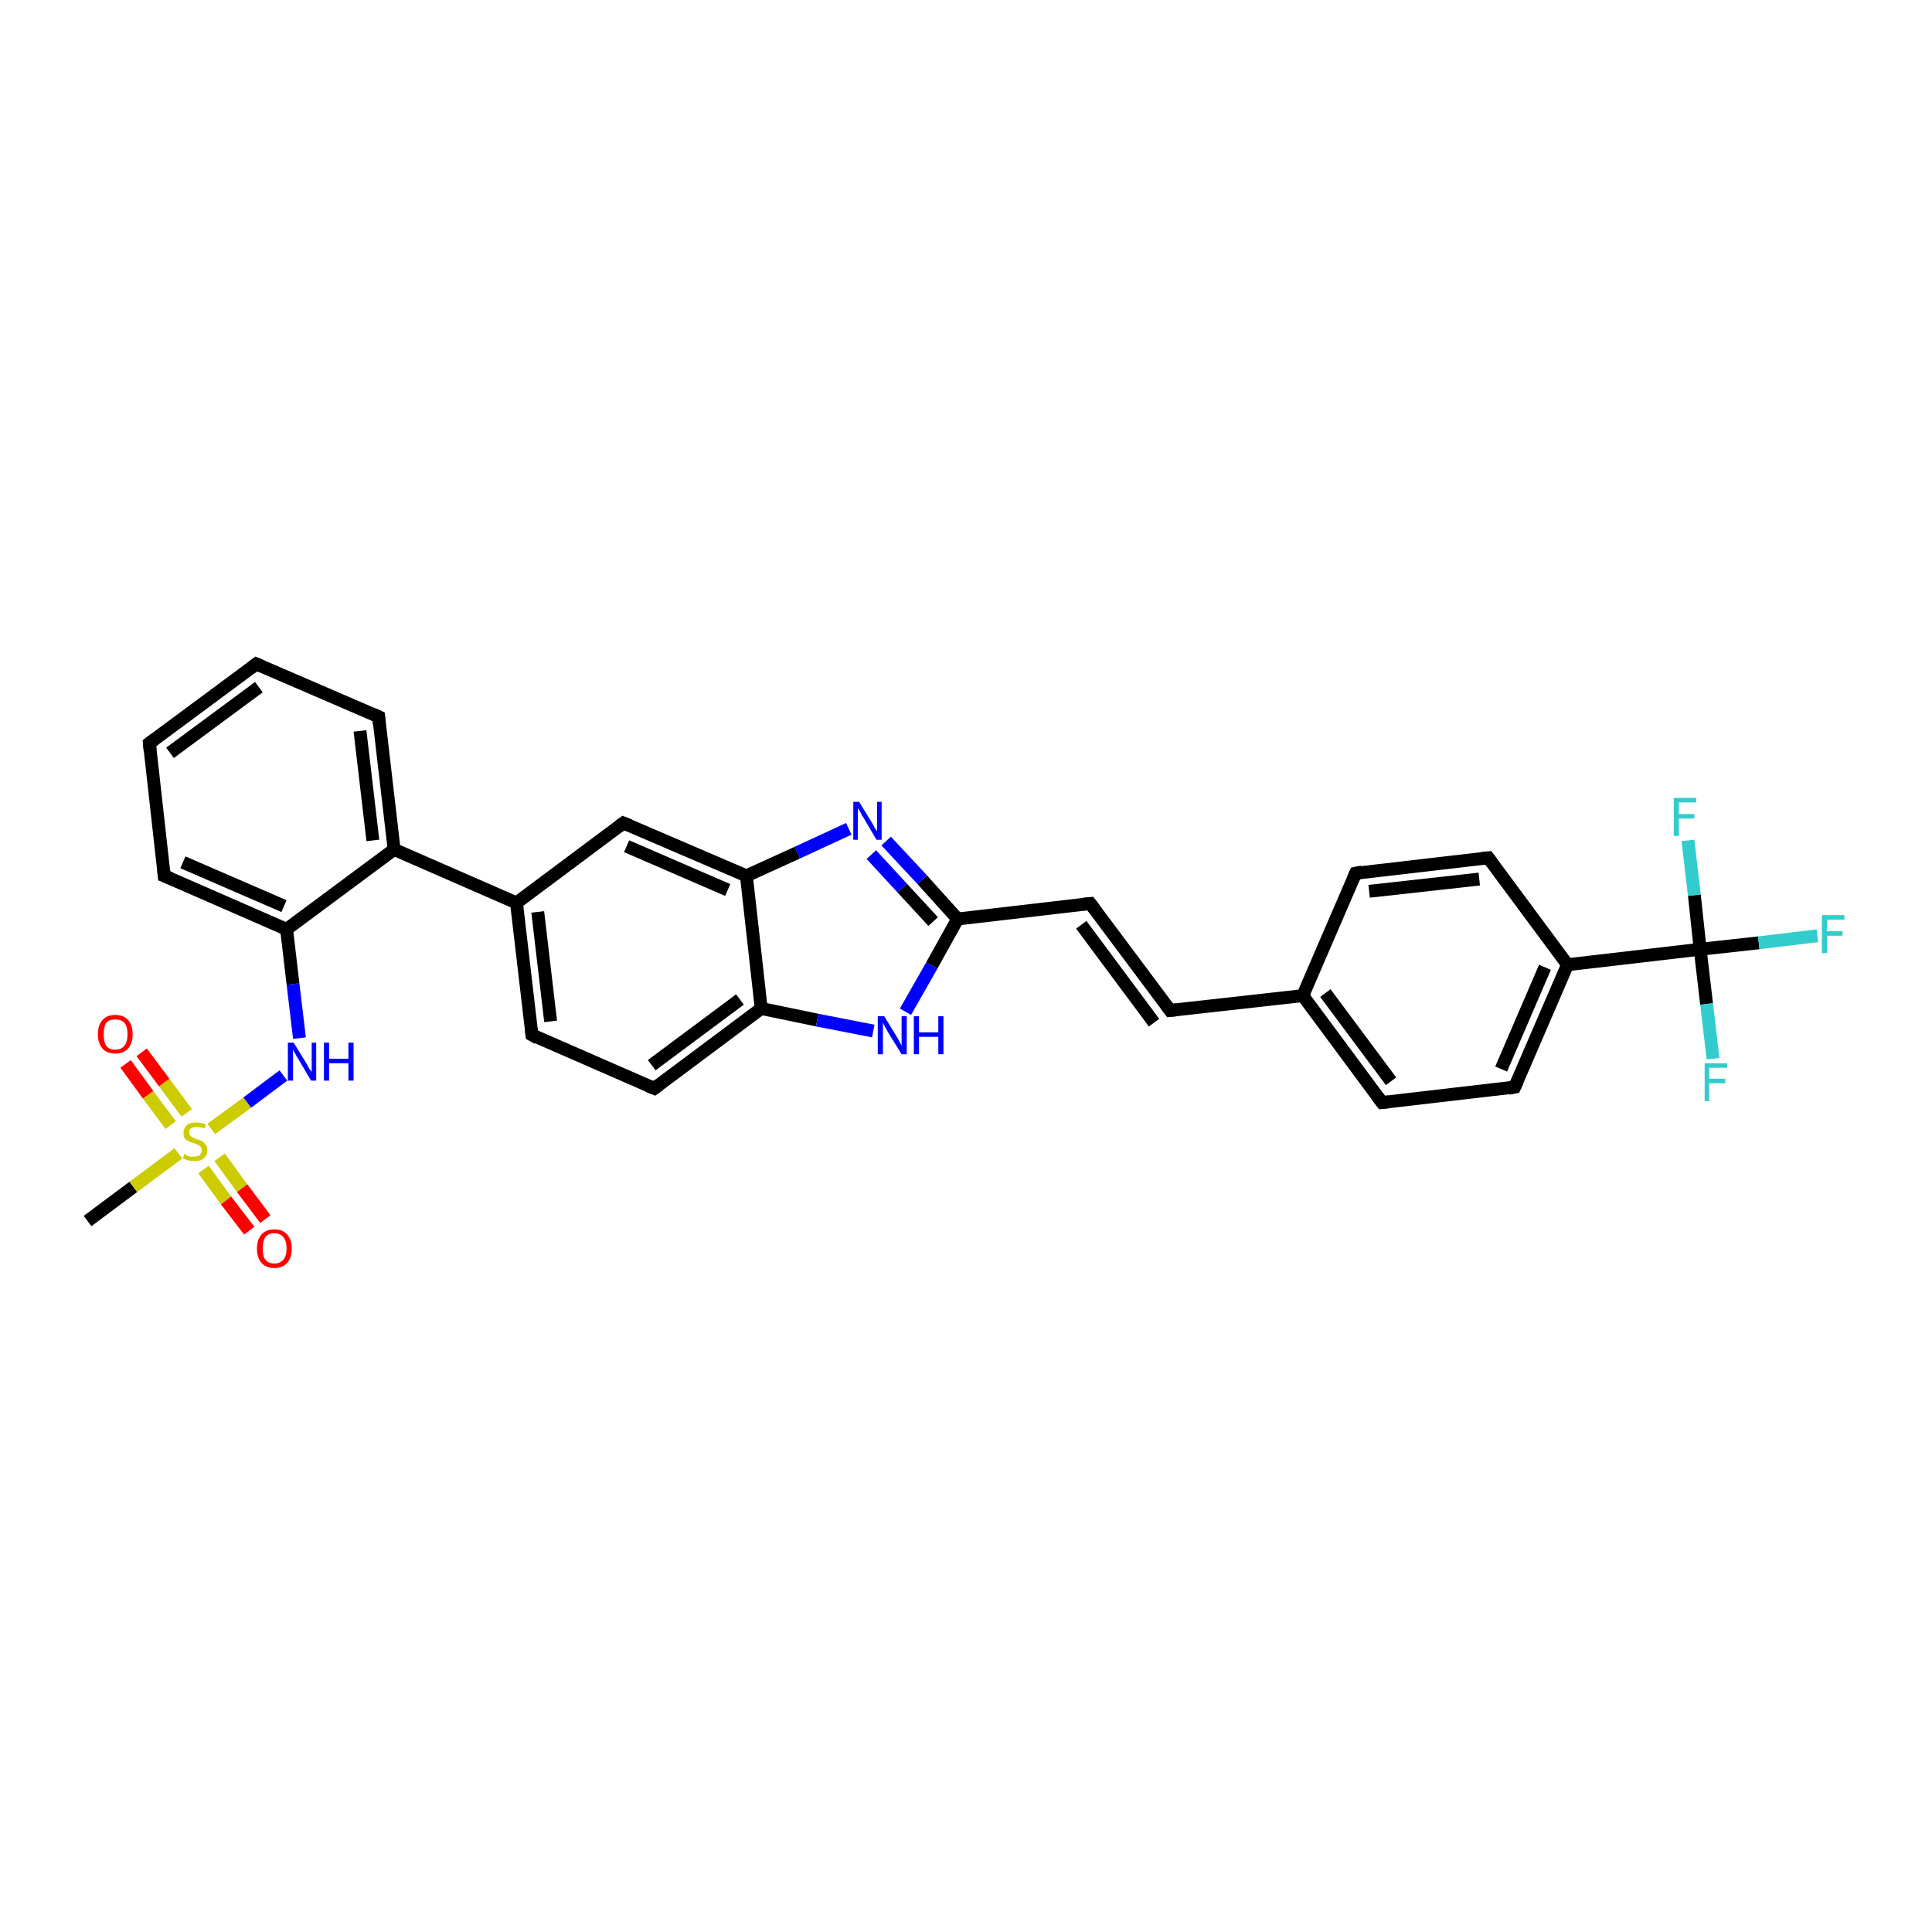 <?xml version='1.0' encoding='iso-8859-1'?>
<svg version='1.1' baseProfile='full'
              xmlns='http://www.w3.org/2000/svg'
                      xmlns:rdkit='http://www.rdkit.org/xml'
                      xmlns:xlink='http://www.w3.org/1999/xlink'
                  xml:space='preserve'
width='300px' height='300px' viewBox='0 0 300 300'>
<!-- END OF HEADER -->
<rect style='opacity:1.0;fill:#FFFFFF;stroke:none' width='300.0' height='300.0' x='0.0' y='0.0'> </rect>
<path class='bond-0 atom-0 atom-1' d='M 13.6,189.6 L 20.7,184.3' style='fill:none;fill-rule:evenodd;stroke:#000000;stroke-width:2.0px;stroke-linecap:butt;stroke-linejoin:miter;stroke-opacity:1' />
<path class='bond-0 atom-0 atom-1' d='M 20.7,184.3 L 27.7,179.1' style='fill:none;fill-rule:evenodd;stroke:#CCCC00;stroke-width:2.0px;stroke-linecap:butt;stroke-linejoin:miter;stroke-opacity:1' />
<path class='bond-1 atom-1 atom-2' d='M 29.0,172.8 L 25.5,168.1' style='fill:none;fill-rule:evenodd;stroke:#CCCC00;stroke-width:2.0px;stroke-linecap:butt;stroke-linejoin:miter;stroke-opacity:1' />
<path class='bond-1 atom-1 atom-2' d='M 25.5,168.1 L 22.0,163.4' style='fill:none;fill-rule:evenodd;stroke:#FF0000;stroke-width:2.0px;stroke-linecap:butt;stroke-linejoin:miter;stroke-opacity:1' />
<path class='bond-1 atom-1 atom-2' d='M 26.5,174.7 L 23.0,170.0' style='fill:none;fill-rule:evenodd;stroke:#CCCC00;stroke-width:2.0px;stroke-linecap:butt;stroke-linejoin:miter;stroke-opacity:1' />
<path class='bond-1 atom-1 atom-2' d='M 23.0,170.0 L 19.5,165.2' style='fill:none;fill-rule:evenodd;stroke:#FF0000;stroke-width:2.0px;stroke-linecap:butt;stroke-linejoin:miter;stroke-opacity:1' />
<path class='bond-2 atom-1 atom-3' d='M 31.6,181.6 L 35.1,186.4' style='fill:none;fill-rule:evenodd;stroke:#CCCC00;stroke-width:2.0px;stroke-linecap:butt;stroke-linejoin:miter;stroke-opacity:1' />
<path class='bond-2 atom-1 atom-3' d='M 35.1,186.4 L 38.7,191.1' style='fill:none;fill-rule:evenodd;stroke:#FF0000;stroke-width:2.0px;stroke-linecap:butt;stroke-linejoin:miter;stroke-opacity:1' />
<path class='bond-2 atom-1 atom-3' d='M 34.1,179.7 L 37.6,184.5' style='fill:none;fill-rule:evenodd;stroke:#CCCC00;stroke-width:2.0px;stroke-linecap:butt;stroke-linejoin:miter;stroke-opacity:1' />
<path class='bond-2 atom-1 atom-3' d='M 37.6,184.5 L 41.2,189.3' style='fill:none;fill-rule:evenodd;stroke:#FF0000;stroke-width:2.0px;stroke-linecap:butt;stroke-linejoin:miter;stroke-opacity:1' />
<path class='bond-3 atom-1 atom-4' d='M 32.8,175.3 L 38.4,171.2' style='fill:none;fill-rule:evenodd;stroke:#CCCC00;stroke-width:2.0px;stroke-linecap:butt;stroke-linejoin:miter;stroke-opacity:1' />
<path class='bond-3 atom-1 atom-4' d='M 38.4,171.2 L 44.0,167.0' style='fill:none;fill-rule:evenodd;stroke:#0000FF;stroke-width:2.0px;stroke-linecap:butt;stroke-linejoin:miter;stroke-opacity:1' />
<path class='bond-4 atom-4 atom-5' d='M 46.5,161.2 L 45.5,152.8' style='fill:none;fill-rule:evenodd;stroke:#0000FF;stroke-width:2.0px;stroke-linecap:butt;stroke-linejoin:miter;stroke-opacity:1' />
<path class='bond-4 atom-4 atom-5' d='M 45.5,152.8 L 44.5,144.3' style='fill:none;fill-rule:evenodd;stroke:#000000;stroke-width:2.0px;stroke-linecap:butt;stroke-linejoin:miter;stroke-opacity:1' />
<path class='bond-5 atom-5 atom-6' d='M 44.5,144.3 L 25.5,136.0' style='fill:none;fill-rule:evenodd;stroke:#000000;stroke-width:2.0px;stroke-linecap:butt;stroke-linejoin:miter;stroke-opacity:1' />
<path class='bond-5 atom-5 atom-6' d='M 44.1,140.7 L 28.4,133.9' style='fill:none;fill-rule:evenodd;stroke:#000000;stroke-width:2.0px;stroke-linecap:butt;stroke-linejoin:miter;stroke-opacity:1' />
<path class='bond-6 atom-6 atom-7' d='M 25.5,136.0 L 23.2,115.4' style='fill:none;fill-rule:evenodd;stroke:#000000;stroke-width:2.0px;stroke-linecap:butt;stroke-linejoin:miter;stroke-opacity:1' />
<path class='bond-7 atom-7 atom-8' d='M 23.2,115.4 L 39.8,103.1' style='fill:none;fill-rule:evenodd;stroke:#000000;stroke-width:2.0px;stroke-linecap:butt;stroke-linejoin:miter;stroke-opacity:1' />
<path class='bond-7 atom-7 atom-8' d='M 26.4,116.9 L 40.2,106.7' style='fill:none;fill-rule:evenodd;stroke:#000000;stroke-width:2.0px;stroke-linecap:butt;stroke-linejoin:miter;stroke-opacity:1' />
<path class='bond-8 atom-8 atom-9' d='M 39.8,103.1 L 58.8,111.3' style='fill:none;fill-rule:evenodd;stroke:#000000;stroke-width:2.0px;stroke-linecap:butt;stroke-linejoin:miter;stroke-opacity:1' />
<path class='bond-9 atom-9 atom-10' d='M 58.8,111.3 L 61.2,131.9' style='fill:none;fill-rule:evenodd;stroke:#000000;stroke-width:2.0px;stroke-linecap:butt;stroke-linejoin:miter;stroke-opacity:1' />
<path class='bond-9 atom-9 atom-10' d='M 55.9,113.5 L 57.9,130.5' style='fill:none;fill-rule:evenodd;stroke:#000000;stroke-width:2.0px;stroke-linecap:butt;stroke-linejoin:miter;stroke-opacity:1' />
<path class='bond-10 atom-10 atom-11' d='M 61.2,131.9 L 80.2,140.2' style='fill:none;fill-rule:evenodd;stroke:#000000;stroke-width:2.0px;stroke-linecap:butt;stroke-linejoin:miter;stroke-opacity:1' />
<path class='bond-11 atom-11 atom-12' d='M 80.2,140.2 L 82.6,160.7' style='fill:none;fill-rule:evenodd;stroke:#000000;stroke-width:2.0px;stroke-linecap:butt;stroke-linejoin:miter;stroke-opacity:1' />
<path class='bond-11 atom-11 atom-12' d='M 83.5,141.6 L 85.5,158.6' style='fill:none;fill-rule:evenodd;stroke:#000000;stroke-width:2.0px;stroke-linecap:butt;stroke-linejoin:miter;stroke-opacity:1' />
<path class='bond-12 atom-12 atom-13' d='M 82.6,160.7 L 101.6,169.0' style='fill:none;fill-rule:evenodd;stroke:#000000;stroke-width:2.0px;stroke-linecap:butt;stroke-linejoin:miter;stroke-opacity:1' />
<path class='bond-13 atom-13 atom-14' d='M 101.6,169.0 L 118.2,156.6' style='fill:none;fill-rule:evenodd;stroke:#000000;stroke-width:2.0px;stroke-linecap:butt;stroke-linejoin:miter;stroke-opacity:1' />
<path class='bond-13 atom-13 atom-14' d='M 101.2,165.4 L 114.9,155.2' style='fill:none;fill-rule:evenodd;stroke:#000000;stroke-width:2.0px;stroke-linecap:butt;stroke-linejoin:miter;stroke-opacity:1' />
<path class='bond-14 atom-14 atom-15' d='M 118.2,156.6 L 126.9,158.4' style='fill:none;fill-rule:evenodd;stroke:#000000;stroke-width:2.0px;stroke-linecap:butt;stroke-linejoin:miter;stroke-opacity:1' />
<path class='bond-14 atom-14 atom-15' d='M 126.9,158.4 L 135.6,160.1' style='fill:none;fill-rule:evenodd;stroke:#0000FF;stroke-width:2.0px;stroke-linecap:butt;stroke-linejoin:miter;stroke-opacity:1' />
<path class='bond-15 atom-15 atom-16' d='M 140.6,157.1 L 144.7,149.9' style='fill:none;fill-rule:evenodd;stroke:#0000FF;stroke-width:2.0px;stroke-linecap:butt;stroke-linejoin:miter;stroke-opacity:1' />
<path class='bond-15 atom-15 atom-16' d='M 144.7,149.9 L 148.7,142.7' style='fill:none;fill-rule:evenodd;stroke:#000000;stroke-width:2.0px;stroke-linecap:butt;stroke-linejoin:miter;stroke-opacity:1' />
<path class='bond-16 atom-16 atom-17' d='M 148.7,142.7 L 169.3,140.3' style='fill:none;fill-rule:evenodd;stroke:#000000;stroke-width:2.0px;stroke-linecap:butt;stroke-linejoin:miter;stroke-opacity:1' />
<path class='bond-17 atom-17 atom-18' d='M 169.3,140.3 L 181.7,156.9' style='fill:none;fill-rule:evenodd;stroke:#000000;stroke-width:2.0px;stroke-linecap:butt;stroke-linejoin:miter;stroke-opacity:1' />
<path class='bond-17 atom-17 atom-18' d='M 167.9,143.6 L 179.2,158.8' style='fill:none;fill-rule:evenodd;stroke:#000000;stroke-width:2.0px;stroke-linecap:butt;stroke-linejoin:miter;stroke-opacity:1' />
<path class='bond-18 atom-18 atom-19' d='M 181.7,156.9 L 202.3,154.6' style='fill:none;fill-rule:evenodd;stroke:#000000;stroke-width:2.0px;stroke-linecap:butt;stroke-linejoin:miter;stroke-opacity:1' />
<path class='bond-19 atom-19 atom-20' d='M 202.3,154.6 L 214.6,171.2' style='fill:none;fill-rule:evenodd;stroke:#000000;stroke-width:2.0px;stroke-linecap:butt;stroke-linejoin:miter;stroke-opacity:1' />
<path class='bond-19 atom-19 atom-20' d='M 205.8,154.2 L 216.0,167.9' style='fill:none;fill-rule:evenodd;stroke:#000000;stroke-width:2.0px;stroke-linecap:butt;stroke-linejoin:miter;stroke-opacity:1' />
<path class='bond-20 atom-20 atom-21' d='M 214.6,171.2 L 235.2,168.8' style='fill:none;fill-rule:evenodd;stroke:#000000;stroke-width:2.0px;stroke-linecap:butt;stroke-linejoin:miter;stroke-opacity:1' />
<path class='bond-21 atom-21 atom-22' d='M 235.2,168.8 L 243.4,149.8' style='fill:none;fill-rule:evenodd;stroke:#000000;stroke-width:2.0px;stroke-linecap:butt;stroke-linejoin:miter;stroke-opacity:1' />
<path class='bond-21 atom-21 atom-22' d='M 233.1,166.0 L 239.9,150.2' style='fill:none;fill-rule:evenodd;stroke:#000000;stroke-width:2.0px;stroke-linecap:butt;stroke-linejoin:miter;stroke-opacity:1' />
<path class='bond-22 atom-22 atom-23' d='M 243.4,149.8 L 231.1,133.2' style='fill:none;fill-rule:evenodd;stroke:#000000;stroke-width:2.0px;stroke-linecap:butt;stroke-linejoin:miter;stroke-opacity:1' />
<path class='bond-23 atom-23 atom-24' d='M 231.1,133.2 L 210.5,135.6' style='fill:none;fill-rule:evenodd;stroke:#000000;stroke-width:2.0px;stroke-linecap:butt;stroke-linejoin:miter;stroke-opacity:1' />
<path class='bond-23 atom-23 atom-24' d='M 229.7,136.5 L 212.6,138.4' style='fill:none;fill-rule:evenodd;stroke:#000000;stroke-width:2.0px;stroke-linecap:butt;stroke-linejoin:miter;stroke-opacity:1' />
<path class='bond-24 atom-22 atom-25' d='M 243.4,149.8 L 264.0,147.4' style='fill:none;fill-rule:evenodd;stroke:#000000;stroke-width:2.0px;stroke-linecap:butt;stroke-linejoin:miter;stroke-opacity:1' />
<path class='bond-25 atom-25 atom-26' d='M 264.0,147.4 L 273.1,146.4' style='fill:none;fill-rule:evenodd;stroke:#000000;stroke-width:2.0px;stroke-linecap:butt;stroke-linejoin:miter;stroke-opacity:1' />
<path class='bond-25 atom-25 atom-26' d='M 273.1,146.4 L 282.2,145.3' style='fill:none;fill-rule:evenodd;stroke:#33CCCC;stroke-width:2.0px;stroke-linecap:butt;stroke-linejoin:miter;stroke-opacity:1' />
<path class='bond-26 atom-25 atom-27' d='M 264.0,147.4 L 265.0,155.9' style='fill:none;fill-rule:evenodd;stroke:#000000;stroke-width:2.0px;stroke-linecap:butt;stroke-linejoin:miter;stroke-opacity:1' />
<path class='bond-26 atom-25 atom-27' d='M 265.0,155.9 L 266.0,164.4' style='fill:none;fill-rule:evenodd;stroke:#33CCCC;stroke-width:2.0px;stroke-linecap:butt;stroke-linejoin:miter;stroke-opacity:1' />
<path class='bond-27 atom-25 atom-28' d='M 264.0,147.4 L 263.1,139.0' style='fill:none;fill-rule:evenodd;stroke:#000000;stroke-width:2.0px;stroke-linecap:butt;stroke-linejoin:miter;stroke-opacity:1' />
<path class='bond-27 atom-25 atom-28' d='M 263.1,139.0 L 262.1,130.5' style='fill:none;fill-rule:evenodd;stroke:#33CCCC;stroke-width:2.0px;stroke-linecap:butt;stroke-linejoin:miter;stroke-opacity:1' />
<path class='bond-28 atom-16 atom-29' d='M 148.7,142.7 L 143.2,136.6' style='fill:none;fill-rule:evenodd;stroke:#000000;stroke-width:2.0px;stroke-linecap:butt;stroke-linejoin:miter;stroke-opacity:1' />
<path class='bond-28 atom-16 atom-29' d='M 143.2,136.6 L 137.6,130.6' style='fill:none;fill-rule:evenodd;stroke:#0000FF;stroke-width:2.0px;stroke-linecap:butt;stroke-linejoin:miter;stroke-opacity:1' />
<path class='bond-28 atom-16 atom-29' d='M 144.9,143.1 L 140.1,137.9' style='fill:none;fill-rule:evenodd;stroke:#000000;stroke-width:2.0px;stroke-linecap:butt;stroke-linejoin:miter;stroke-opacity:1' />
<path class='bond-28 atom-16 atom-29' d='M 140.1,137.9 L 135.3,132.7' style='fill:none;fill-rule:evenodd;stroke:#0000FF;stroke-width:2.0px;stroke-linecap:butt;stroke-linejoin:miter;stroke-opacity:1' />
<path class='bond-29 atom-29 atom-30' d='M 131.8,128.7 L 123.8,132.4' style='fill:none;fill-rule:evenodd;stroke:#0000FF;stroke-width:2.0px;stroke-linecap:butt;stroke-linejoin:miter;stroke-opacity:1' />
<path class='bond-29 atom-29 atom-30' d='M 123.8,132.4 L 115.9,136.0' style='fill:none;fill-rule:evenodd;stroke:#000000;stroke-width:2.0px;stroke-linecap:butt;stroke-linejoin:miter;stroke-opacity:1' />
<path class='bond-30 atom-30 atom-31' d='M 115.9,136.0 L 96.8,127.8' style='fill:none;fill-rule:evenodd;stroke:#000000;stroke-width:2.0px;stroke-linecap:butt;stroke-linejoin:miter;stroke-opacity:1' />
<path class='bond-30 atom-30 atom-31' d='M 113.0,138.2 L 97.3,131.4' style='fill:none;fill-rule:evenodd;stroke:#000000;stroke-width:2.0px;stroke-linecap:butt;stroke-linejoin:miter;stroke-opacity:1' />
<path class='bond-31 atom-10 atom-5' d='M 61.2,131.9 L 44.5,144.3' style='fill:none;fill-rule:evenodd;stroke:#000000;stroke-width:2.0px;stroke-linecap:butt;stroke-linejoin:miter;stroke-opacity:1' />
<path class='bond-32 atom-31 atom-11' d='M 96.8,127.8 L 80.2,140.2' style='fill:none;fill-rule:evenodd;stroke:#000000;stroke-width:2.0px;stroke-linecap:butt;stroke-linejoin:miter;stroke-opacity:1' />
<path class='bond-33 atom-30 atom-14' d='M 115.9,136.0 L 118.2,156.6' style='fill:none;fill-rule:evenodd;stroke:#000000;stroke-width:2.0px;stroke-linecap:butt;stroke-linejoin:miter;stroke-opacity:1' />
<path class='bond-34 atom-24 atom-19' d='M 210.5,135.6 L 202.3,154.6' style='fill:none;fill-rule:evenodd;stroke:#000000;stroke-width:2.0px;stroke-linecap:butt;stroke-linejoin:miter;stroke-opacity:1' />
<path d='M 26.5,136.4 L 25.5,136.0 L 25.4,135.0' style='fill:none;stroke:#000000;stroke-width:2.0px;stroke-linecap:butt;stroke-linejoin:miter;stroke-opacity:1;' />
<path d='M 23.3,116.5 L 23.2,115.4 L 24.0,114.8' style='fill:none;stroke:#000000;stroke-width:2.0px;stroke-linecap:butt;stroke-linejoin:miter;stroke-opacity:1;' />
<path d='M 39.0,103.7 L 39.8,103.1 L 40.7,103.5' style='fill:none;stroke:#000000;stroke-width:2.0px;stroke-linecap:butt;stroke-linejoin:miter;stroke-opacity:1;' />
<path d='M 57.9,110.9 L 58.8,111.3 L 58.9,112.4' style='fill:none;stroke:#000000;stroke-width:2.0px;stroke-linecap:butt;stroke-linejoin:miter;stroke-opacity:1;' />
<path d='M 82.5,159.7 L 82.6,160.7 L 83.5,161.2' style='fill:none;stroke:#000000;stroke-width:2.0px;stroke-linecap:butt;stroke-linejoin:miter;stroke-opacity:1;' />
<path d='M 100.6,168.6 L 101.6,169.0 L 102.4,168.4' style='fill:none;stroke:#000000;stroke-width:2.0px;stroke-linecap:butt;stroke-linejoin:miter;stroke-opacity:1;' />
<path d='M 168.3,140.4 L 169.3,140.3 L 169.9,141.1' style='fill:none;stroke:#000000;stroke-width:2.0px;stroke-linecap:butt;stroke-linejoin:miter;stroke-opacity:1;' />
<path d='M 181.1,156.1 L 181.7,156.9 L 182.7,156.8' style='fill:none;stroke:#000000;stroke-width:2.0px;stroke-linecap:butt;stroke-linejoin:miter;stroke-opacity:1;' />
<path d='M 214.0,170.4 L 214.6,171.2 L 215.6,171.1' style='fill:none;stroke:#000000;stroke-width:2.0px;stroke-linecap:butt;stroke-linejoin:miter;stroke-opacity:1;' />
<path d='M 234.2,169.0 L 235.2,168.8 L 235.6,167.9' style='fill:none;stroke:#000000;stroke-width:2.0px;stroke-linecap:butt;stroke-linejoin:miter;stroke-opacity:1;' />
<path d='M 231.7,134.0 L 231.1,133.2 L 230.1,133.3' style='fill:none;stroke:#000000;stroke-width:2.0px;stroke-linecap:butt;stroke-linejoin:miter;stroke-opacity:1;' />
<path d='M 211.5,135.4 L 210.5,135.6 L 210.1,136.5' style='fill:none;stroke:#000000;stroke-width:2.0px;stroke-linecap:butt;stroke-linejoin:miter;stroke-opacity:1;' />
<path d='M 97.8,128.2 L 96.8,127.8 L 96.0,128.4' style='fill:none;stroke:#000000;stroke-width:2.0px;stroke-linecap:butt;stroke-linejoin:miter;stroke-opacity:1;' />
<path class='atom-1' d='M 28.6 179.2
Q 28.7 179.2, 29.0 179.4
Q 29.2 179.5, 29.5 179.6
Q 29.8 179.6, 30.1 179.6
Q 30.7 179.6, 31.0 179.4
Q 31.3 179.1, 31.3 178.6
Q 31.3 178.3, 31.2 178.1
Q 31.0 177.9, 30.8 177.8
Q 30.5 177.7, 30.1 177.5
Q 29.6 177.4, 29.3 177.2
Q 29.0 177.1, 28.7 176.8
Q 28.5 176.5, 28.5 175.9
Q 28.5 175.2, 29.0 174.7
Q 29.5 174.3, 30.5 174.3
Q 31.2 174.3, 32.0 174.6
L 31.8 175.2
Q 31.1 175.0, 30.5 175.0
Q 30.0 175.0, 29.7 175.2
Q 29.3 175.4, 29.4 175.8
Q 29.4 176.1, 29.5 176.3
Q 29.7 176.5, 29.9 176.6
Q 30.1 176.7, 30.5 176.9
Q 31.1 177.0, 31.4 177.2
Q 31.7 177.4, 31.9 177.7
Q 32.2 178.0, 32.2 178.6
Q 32.2 179.4, 31.6 179.9
Q 31.1 180.3, 30.2 180.3
Q 29.6 180.3, 29.3 180.2
Q 28.9 180.1, 28.4 179.9
L 28.6 179.2
' fill='#CCCC00'/>
<path class='atom-2' d='M 15.2 160.6
Q 15.2 159.2, 15.9 158.4
Q 16.6 157.6, 17.9 157.6
Q 19.2 157.6, 19.9 158.4
Q 20.6 159.2, 20.6 160.6
Q 20.6 162.0, 19.9 162.8
Q 19.2 163.6, 17.9 163.6
Q 16.6 163.6, 15.9 162.8
Q 15.2 162.0, 15.2 160.6
M 17.9 163.0
Q 18.8 163.0, 19.3 162.4
Q 19.8 161.8, 19.8 160.6
Q 19.8 159.4, 19.3 158.8
Q 18.8 158.3, 17.9 158.3
Q 17.0 158.3, 16.5 158.8
Q 16.1 159.4, 16.1 160.6
Q 16.1 161.8, 16.5 162.4
Q 17.0 163.0, 17.9 163.0
' fill='#FF0000'/>
<path class='atom-3' d='M 39.9 193.9
Q 39.9 192.5, 40.6 191.7
Q 41.3 190.9, 42.6 190.9
Q 43.9 190.9, 44.6 191.7
Q 45.3 192.5, 45.3 193.9
Q 45.3 195.3, 44.6 196.1
Q 43.9 196.9, 42.6 196.9
Q 41.3 196.9, 40.6 196.1
Q 39.9 195.3, 39.9 193.9
M 42.6 196.2
Q 43.5 196.2, 44.0 195.6
Q 44.5 195.0, 44.5 193.9
Q 44.5 192.7, 44.0 192.1
Q 43.5 191.5, 42.6 191.5
Q 41.7 191.5, 41.2 192.1
Q 40.8 192.7, 40.8 193.9
Q 40.8 195.1, 41.2 195.6
Q 41.7 196.2, 42.6 196.2
' fill='#FF0000'/>
<path class='atom-4' d='M 45.6 161.9
L 47.5 165.0
Q 47.7 165.3, 48.0 165.9
Q 48.4 166.4, 48.4 166.5
L 48.4 161.9
L 49.1 161.9
L 49.1 167.8
L 48.3 167.8
L 46.3 164.4
Q 46.0 164.0, 45.8 163.5
Q 45.5 163.1, 45.5 162.9
L 45.5 167.8
L 44.7 167.8
L 44.7 161.9
L 45.6 161.9
' fill='#0000FF'/>
<path class='atom-4' d='M 50.3 161.9
L 51.1 161.9
L 51.1 164.4
L 54.1 164.4
L 54.1 161.9
L 54.9 161.9
L 54.9 167.8
L 54.1 167.8
L 54.1 165.1
L 51.1 165.1
L 51.1 167.8
L 50.3 167.8
L 50.3 161.9
' fill='#0000FF'/>
<path class='atom-15' d='M 137.3 157.8
L 139.2 160.9
Q 139.4 161.2, 139.7 161.8
Q 140.0 162.3, 140.0 162.4
L 140.0 157.8
L 140.8 157.8
L 140.8 163.7
L 140.0 163.7
L 137.9 160.3
Q 137.7 159.9, 137.4 159.4
Q 137.2 159.0, 137.1 158.8
L 137.1 163.7
L 136.3 163.7
L 136.3 157.8
L 137.3 157.8
' fill='#0000FF'/>
<path class='atom-15' d='M 141.9 157.8
L 142.7 157.8
L 142.7 160.3
L 145.7 160.3
L 145.7 157.8
L 146.5 157.8
L 146.5 163.7
L 145.7 163.7
L 145.7 161.0
L 142.7 161.0
L 142.7 163.7
L 141.9 163.7
L 141.9 157.8
' fill='#0000FF'/>
<path class='atom-26' d='M 282.9 142.1
L 286.4 142.1
L 286.4 142.8
L 283.7 142.8
L 283.7 144.6
L 286.1 144.6
L 286.1 145.3
L 283.7 145.3
L 283.7 148.0
L 282.9 148.0
L 282.9 142.1
' fill='#33CCCC'/>
<path class='atom-27' d='M 264.7 165.1
L 268.2 165.1
L 268.2 165.8
L 265.4 165.8
L 265.4 167.5
L 267.9 167.5
L 267.9 168.2
L 265.4 168.2
L 265.4 171.0
L 264.7 171.0
L 264.7 165.1
' fill='#33CCCC'/>
<path class='atom-28' d='M 259.9 123.9
L 263.4 123.9
L 263.4 124.6
L 260.7 124.6
L 260.7 126.4
L 263.1 126.4
L 263.1 127.1
L 260.7 127.1
L 260.7 129.8
L 259.9 129.8
L 259.9 123.9
' fill='#33CCCC'/>
<path class='atom-29' d='M 133.4 124.5
L 135.3 127.6
Q 135.5 127.9, 135.8 128.5
Q 136.1 129.0, 136.2 129.0
L 136.2 124.5
L 136.9 124.5
L 136.9 130.4
L 136.1 130.4
L 134.1 127.0
Q 133.8 126.6, 133.6 126.1
Q 133.3 125.6, 133.2 125.5
L 133.2 130.4
L 132.5 130.4
L 132.5 124.5
L 133.4 124.5
' fill='#0000FF'/>
</svg>
